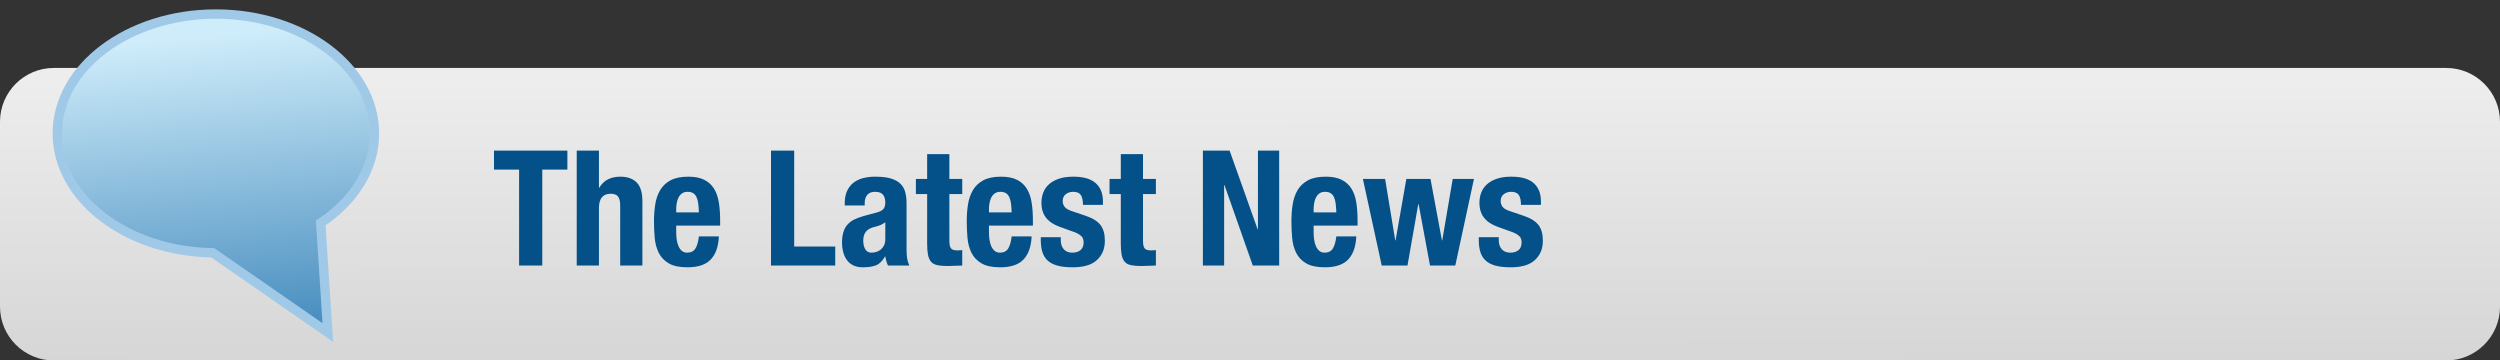 <?xml version="1.0" encoding="UTF-8"?>
<!-- Generator: Gravit.io -->
<svg xmlns="http://www.w3.org/2000/svg" xmlns:xlink="http://www.w3.org/1999/xlink" style="isolation:isolate" viewBox="0 -1.5 267 38.499" width="267pt" height="38.499pt">
  <rect x="0" y="-1.5" width="267" height="38.499" fill="#333333" stroke="none"/>
  <g id="Group">
    <g id="Group">
      <defs>
        <linearGradient id="_lgradient_7" x1="0.801" y1="0.03" x2="0.806" y2="1.065">
          <stop offset="1.304%" style="stop-color:#EDEDED"></stop>
          <stop offset="97.391%" style="stop-color:#D5D5D5"></stop>
        </linearGradient>
      </defs>
      <path d="M 5.749 5.757 L 261.251 5.757 C 264.424 5.757 267 8.333 267 11.506 L 267 31.25 C 267 34.423 264.424 36.999 261.251 36.999 L 5.749 36.999 C 2.576 36.999 0 34.423 0 31.25 L 0 11.506 C 0 8.333 2.576 5.757 5.749 5.757 Z" style="stroke:none;fill:url(#_lgradient_7);stroke-miterlimit:10;"></path>
      <linearGradient id="_lgradient_8" x1="0.8" y1="0.031" x2="0.886" y2="0.998" gradientTransform="matrix(33.872,0,0,34.014,6.12,0)" gradientUnits="userSpaceOnUse">
        <stop offset="1.304%" stop-opacity="1" style="stop-color:rgb(206,236,250)"></stop>
        <stop offset="98.261%" stop-opacity="1" style="stop-color:rgb(70,140,190)"></stop>
      </linearGradient>
      <path d=" M 34.253 22.312 C 37.772 19.975 39.992 16.556 39.992 12.749 C 39.992 5.713 32.403 0 23.056 0 C 13.709 0 6.12 5.713 6.12 12.749 C 6.12 19.703 13.53 25.363 22.724 25.497 L 35.01 34.014 L 34.253 22.312 Z " id="Path" fill="url(#_lgradient_8)" vector-effect="non-scaling-stroke" stroke-width="1" stroke="rgb(160,201,232)" stroke-linejoin="miter" stroke-linecap="square" stroke-miterlimit="3"></path>
    </g>
    <path d=" M 131.322 14.584 L 134.314 22.991 L 134.348 22.991 L 134.348 14.584 L 136.617 14.584 L 136.617 26.859 L 133.798 26.859 L 130.772 18.263 L 130.738 18.263 L 130.738 26.859 L 128.469 26.859 L 128.469 14.584 L 131.322 14.584 Z  M 142.72 21.186 C 142.709 20.831 142.686 20.518 142.651 20.249 C 142.617 19.98 142.557 19.75 142.471 19.561 C 142.385 19.372 142.265 19.229 142.11 19.131 C 141.955 19.034 141.757 18.985 141.517 18.985 C 141.276 18.985 141.078 19.04 140.924 19.149 C 140.769 19.257 140.646 19.401 140.554 19.578 C 140.462 19.756 140.396 19.954 140.356 20.172 C 140.316 20.389 140.296 20.607 140.296 20.825 L 140.296 21.186 L 142.72 21.186 Z  M 140.296 22.595 L 140.296 23.335 C 140.296 23.61 140.316 23.876 140.356 24.134 C 140.396 24.392 140.462 24.621 140.554 24.822 C 140.646 25.022 140.766 25.183 140.915 25.303 C 141.064 25.423 141.247 25.484 141.465 25.484 C 141.866 25.484 142.159 25.34 142.342 25.054 C 142.525 24.767 142.651 24.332 142.72 23.747 L 144.852 23.747 C 144.806 24.825 144.52 25.644 143.992 26.206 C 143.465 26.767 142.634 27.048 141.5 27.048 C 140.64 27.048 139.97 26.905 139.488 26.618 C 139.007 26.332 138.652 25.954 138.422 25.484 C 138.193 25.014 138.053 24.487 138.001 23.902 C 137.95 23.318 137.924 22.733 137.924 22.149 C 137.924 21.53 137.967 20.934 138.053 20.361 C 138.139 19.788 138.311 19.278 138.568 18.831 C 138.826 18.384 139.196 18.028 139.677 17.765 C 140.159 17.501 140.8 17.369 141.603 17.369 C 142.29 17.369 142.855 17.481 143.296 17.705 C 143.737 17.928 144.084 18.243 144.336 18.65 C 144.588 19.057 144.76 19.55 144.852 20.129 C 144.944 20.707 144.989 21.352 144.989 22.063 L 144.989 22.595 L 140.296 22.595 Z  M 145.557 17.61 L 147.929 17.61 L 149.012 24.177 L 149.047 24.177 L 150.198 17.61 L 152.777 17.61 L 153.998 24.177 L 154.032 24.177 L 155.15 17.61 L 157.419 17.61 L 155.425 26.859 L 152.726 26.859 L 151.505 20.292 L 151.471 20.292 L 150.319 26.859 L 147.568 26.859 L 145.557 17.61 Z  M 160.066 23.833 L 160.066 24.143 C 160.066 24.544 160.172 24.868 160.384 25.114 C 160.596 25.36 160.903 25.484 161.304 25.484 C 161.671 25.484 161.963 25.392 162.181 25.209 C 162.399 25.025 162.507 24.75 162.507 24.383 C 162.507 24.085 162.421 23.859 162.25 23.704 C 162.078 23.55 161.877 23.426 161.648 23.335 L 159.98 22.733 C 159.327 22.504 158.834 22.18 158.502 21.762 C 158.169 21.343 158.003 20.808 158.003 20.154 C 158.003 19.776 158.066 19.418 158.192 19.08 C 158.318 18.742 158.519 18.447 158.794 18.194 C 159.069 17.942 159.422 17.742 159.851 17.593 C 160.281 17.444 160.8 17.369 161.407 17.369 C 162.485 17.369 163.281 17.599 163.797 18.057 C 164.313 18.515 164.57 19.163 164.57 20 L 164.57 20.378 L 162.439 20.378 C 162.439 19.896 162.361 19.544 162.207 19.321 C 162.052 19.097 161.78 18.985 161.39 18.985 C 161.092 18.985 160.831 19.068 160.608 19.235 C 160.384 19.401 160.273 19.65 160.273 19.982 C 160.273 20.212 160.344 20.418 160.487 20.601 C 160.631 20.785 160.903 20.939 161.304 21.065 L 162.731 21.547 C 163.476 21.799 164.003 22.128 164.313 22.535 C 164.622 22.942 164.777 23.495 164.777 24.194 C 164.777 24.687 164.691 25.114 164.519 25.475 C 164.347 25.836 164.109 26.137 163.805 26.378 C 163.502 26.618 163.141 26.79 162.722 26.893 C 162.304 26.996 161.843 27.048 161.338 27.048 C 160.674 27.048 160.121 26.985 159.679 26.859 C 159.238 26.733 158.889 26.544 158.631 26.292 C 158.373 26.039 158.192 25.733 158.089 25.372 C 157.986 25.011 157.935 24.607 157.935 24.16 L 157.935 23.833 L 160.066 23.833 Z  M 82.344 26.859 L 82.344 14.584 L 84.82 14.584 L 84.82 24.83 L 89.203 24.83 L 89.203 26.859 L 82.344 26.859 Z  M 94.55 22.234 C 94.39 22.361 94.218 22.461 94.034 22.535 C 93.851 22.61 93.685 22.664 93.536 22.699 C 93.054 22.802 92.711 22.974 92.504 23.214 C 92.298 23.455 92.195 23.782 92.195 24.194 C 92.195 24.55 92.264 24.853 92.401 25.105 C 92.539 25.358 92.768 25.484 93.089 25.484 C 93.249 25.484 93.415 25.458 93.587 25.406 C 93.759 25.355 93.917 25.272 94.06 25.157 C 94.203 25.042 94.321 24.893 94.412 24.71 C 94.504 24.527 94.55 24.309 94.55 24.057 L 94.55 22.234 Z  M 90.218 20.447 L 90.218 20.223 C 90.218 19.684 90.304 19.235 90.476 18.874 C 90.648 18.513 90.88 18.22 91.172 17.997 C 91.464 17.773 91.808 17.613 92.203 17.515 C 92.599 17.418 93.02 17.369 93.467 17.369 C 94.178 17.369 94.751 17.438 95.186 17.576 C 95.622 17.713 95.96 17.908 96.2 18.16 C 96.441 18.412 96.604 18.713 96.69 19.063 C 96.776 19.412 96.819 19.793 96.819 20.206 L 96.819 25.071 C 96.819 25.507 96.839 25.845 96.879 26.085 C 96.92 26.326 96.997 26.584 97.112 26.859 L 94.842 26.859 C 94.762 26.71 94.702 26.552 94.662 26.386 C 94.622 26.22 94.584 26.057 94.55 25.896 L 94.516 25.896 C 94.241 26.378 93.923 26.69 93.561 26.833 C 93.2 26.976 92.733 27.048 92.16 27.048 C 91.748 27.048 91.398 26.976 91.112 26.833 C 90.825 26.69 90.596 26.492 90.424 26.24 C 90.252 25.988 90.126 25.704 90.046 25.389 C 89.966 25.074 89.926 24.762 89.926 24.452 C 89.926 24.017 89.971 23.641 90.063 23.326 C 90.155 23.011 90.295 22.742 90.484 22.518 C 90.673 22.295 90.914 22.108 91.206 21.959 C 91.499 21.81 91.851 21.679 92.264 21.564 L 93.604 21.203 C 93.96 21.111 94.206 20.985 94.344 20.825 C 94.481 20.664 94.55 20.429 94.55 20.12 C 94.55 19.765 94.467 19.487 94.301 19.286 C 94.135 19.086 93.851 18.985 93.45 18.985 C 93.083 18.985 92.808 19.094 92.625 19.312 C 92.441 19.53 92.35 19.822 92.349 20.189 L 92.349 20.447 L 90.218 20.447 Z  M 99.02 14.963 L 101.392 14.963 L 101.392 17.61 L 102.767 17.61 L 102.767 19.226 L 101.392 19.226 L 101.392 24.229 C 101.392 24.595 101.447 24.856 101.555 25.011 C 101.664 25.166 101.891 25.243 102.235 25.243 C 102.326 25.243 102.418 25.24 102.51 25.234 C 102.601 25.229 102.687 25.22 102.767 25.209 L 102.767 26.859 C 102.504 26.859 102.249 26.868 102.002 26.885 C 101.756 26.902 101.495 26.911 101.22 26.911 C 100.762 26.911 100.386 26.879 100.094 26.816 C 99.802 26.753 99.578 26.627 99.424 26.438 C 99.269 26.249 99.163 25.999 99.106 25.69 C 99.048 25.38 99.02 24.991 99.02 24.521 L 99.02 19.226 L 97.816 19.226 L 97.816 17.61 L 99.02 17.61 L 99.02 14.963 Z  M 108.045 21.186 C 108.034 20.831 108.011 20.518 107.976 20.249 C 107.942 19.98 107.882 19.75 107.796 19.561 C 107.71 19.372 107.59 19.229 107.435 19.131 C 107.28 19.034 107.082 18.985 106.842 18.985 C 106.601 18.985 106.403 19.04 106.249 19.149 C 106.094 19.257 105.971 19.401 105.879 19.578 C 105.787 19.756 105.722 19.954 105.681 20.172 C 105.641 20.389 105.621 20.607 105.621 20.825 L 105.621 21.186 L 108.045 21.186 Z  M 105.621 22.595 L 105.621 23.335 C 105.621 23.61 105.641 23.876 105.681 24.134 C 105.722 24.392 105.787 24.621 105.879 24.822 C 105.971 25.022 106.091 25.183 106.24 25.303 C 106.389 25.423 106.572 25.484 106.79 25.484 C 107.191 25.484 107.484 25.34 107.667 25.054 C 107.85 24.767 107.976 24.332 108.045 23.747 L 110.177 23.747 C 110.131 24.825 109.845 25.644 109.317 26.206 C 108.79 26.767 107.959 27.048 106.825 27.048 C 105.965 27.048 105.295 26.905 104.813 26.618 C 104.332 26.332 103.977 25.954 103.747 25.484 C 103.518 25.014 103.378 24.487 103.326 23.902 C 103.275 23.318 103.249 22.733 103.249 22.149 C 103.249 21.53 103.292 20.934 103.378 20.361 C 103.464 19.788 103.636 19.278 103.893 18.831 C 104.151 18.384 104.521 18.028 105.002 17.765 C 105.484 17.501 106.126 17.369 106.928 17.369 C 107.615 17.369 108.18 17.481 108.621 17.705 C 109.062 17.928 109.409 18.243 109.661 18.65 C 109.913 19.057 110.085 19.55 110.177 20.129 C 110.269 20.707 110.314 21.352 110.314 22.063 L 110.314 22.595 L 105.621 22.595 Z  M 113.289 23.833 L 113.289 24.143 C 113.289 24.544 113.395 24.868 113.607 25.114 C 113.819 25.36 114.125 25.484 114.526 25.484 C 114.893 25.484 115.185 25.392 115.403 25.209 C 115.621 25.025 115.73 24.75 115.73 24.383 C 115.73 24.085 115.644 23.859 115.472 23.704 C 115.3 23.55 115.099 23.426 114.87 23.335 L 113.203 22.733 C 112.549 22.504 112.057 22.18 111.724 21.762 C 111.392 21.343 111.226 20.808 111.226 20.154 C 111.226 19.776 111.289 19.418 111.415 19.08 C 111.541 18.742 111.741 18.447 112.016 18.194 C 112.291 17.942 112.644 17.742 113.074 17.593 C 113.503 17.444 114.022 17.369 114.63 17.369 C 115.707 17.369 116.503 17.599 117.019 18.057 C 117.535 18.515 117.793 19.163 117.793 20 L 117.793 20.378 L 115.661 20.378 C 115.661 19.896 115.584 19.544 115.429 19.321 C 115.274 19.097 115.002 18.985 114.612 18.985 C 114.314 18.985 114.054 19.068 113.83 19.235 C 113.607 19.401 113.495 19.65 113.495 19.982 C 113.495 20.212 113.566 20.418 113.71 20.601 C 113.853 20.785 114.125 20.939 114.526 21.065 L 115.953 21.547 C 116.698 21.799 117.225 22.128 117.535 22.535 C 117.844 22.942 117.999 23.495 117.999 24.194 C 117.999 24.687 117.913 25.114 117.741 25.475 C 117.569 25.836 117.331 26.137 117.028 26.378 C 116.724 26.618 116.363 26.79 115.945 26.893 C 115.526 26.996 115.065 27.048 114.561 27.048 C 113.896 27.048 113.343 26.985 112.902 26.859 C 112.461 26.733 112.111 26.544 111.853 26.292 C 111.595 26.039 111.415 25.733 111.312 25.372 C 111.208 25.011 111.157 24.607 111.157 24.16 L 111.157 23.833 L 113.289 23.833 Z  M 119.701 14.963 L 122.073 14.963 L 122.073 17.61 L 123.449 17.61 L 123.449 19.226 L 122.073 19.226 L 122.073 24.229 C 122.073 24.595 122.128 24.856 122.237 25.011 C 122.346 25.166 122.572 25.243 122.916 25.243 C 123.007 25.243 123.099 25.24 123.191 25.234 C 123.282 25.229 123.368 25.22 123.449 25.209 L 123.449 26.859 C 123.185 26.859 122.93 26.868 122.684 26.885 C 122.437 26.902 122.177 26.911 121.901 26.911 C 121.443 26.911 121.068 26.879 120.775 26.816 C 120.483 26.753 120.26 26.627 120.105 26.438 C 119.95 26.249 119.844 25.999 119.787 25.69 C 119.73 25.38 119.701 24.991 119.701 24.521 L 119.701 19.226 L 118.498 19.226 L 118.498 17.61 L 119.701 17.61 L 119.701 14.963 Z  M 60.597 14.584 L 60.597 16.613 L 57.915 16.613 L 57.915 26.859 L 55.44 26.859 L 55.44 16.613 L 52.758 16.613 L 52.758 14.584 L 60.597 14.584 Z  M 61.594 14.584 L 63.967 14.584 L 63.967 18.556 L 64.001 18.556 C 64.459 17.765 65.21 17.369 66.253 17.369 C 67.009 17.369 67.591 17.576 67.998 17.988 C 68.405 18.401 68.608 19.071 68.608 20 L 68.608 26.859 L 66.236 26.859 L 66.236 20.481 C 66.236 20 66.156 19.664 65.995 19.475 C 65.835 19.286 65.577 19.192 65.222 19.192 C 64.385 19.192 63.967 19.702 63.967 20.722 L 63.967 26.859 L 61.594 26.859 L 61.594 14.584 Z  M 74.642 21.186 C 74.631 20.831 74.608 20.518 74.574 20.249 C 74.539 19.98 74.479 19.75 74.393 19.561 C 74.307 19.372 74.187 19.229 74.032 19.131 C 73.877 19.034 73.68 18.985 73.439 18.985 C 73.198 18.985 73.001 19.04 72.846 19.149 C 72.691 19.257 72.568 19.401 72.476 19.578 C 72.385 19.756 72.319 19.954 72.279 20.172 C 72.238 20.389 72.218 20.607 72.218 20.825 L 72.218 21.186 L 74.642 21.186 Z  M 72.218 22.595 L 72.218 23.335 C 72.218 23.61 72.238 23.876 72.279 24.134 C 72.319 24.392 72.385 24.621 72.476 24.822 C 72.568 25.022 72.688 25.183 72.837 25.303 C 72.986 25.423 73.17 25.484 73.387 25.484 C 73.789 25.484 74.081 25.34 74.264 25.054 C 74.448 24.767 74.574 24.332 74.642 23.747 L 76.774 23.747 C 76.728 24.825 76.442 25.644 75.915 26.206 C 75.387 26.767 74.556 27.048 73.422 27.048 C 72.562 27.048 71.892 26.905 71.41 26.618 C 70.929 26.332 70.574 25.954 70.345 25.484 C 70.115 25.014 69.975 24.487 69.923 23.902 C 69.872 23.318 69.846 22.733 69.846 22.149 C 69.846 21.53 69.889 20.934 69.975 20.361 C 70.061 19.788 70.233 19.278 70.491 18.831 C 70.749 18.384 71.118 18.028 71.6 17.765 C 72.081 17.501 72.723 17.369 73.525 17.369 C 74.213 17.369 74.777 17.481 75.218 17.705 C 75.66 17.928 76.006 18.243 76.258 18.65 C 76.511 19.057 76.682 19.55 76.774 20.129 C 76.866 20.707 76.912 21.352 76.912 22.063 L 76.912 22.595 L 72.218 22.595 Z " id="Compound Path" fill="rgb(4,80,136)"></path>
  </g>
</svg>
